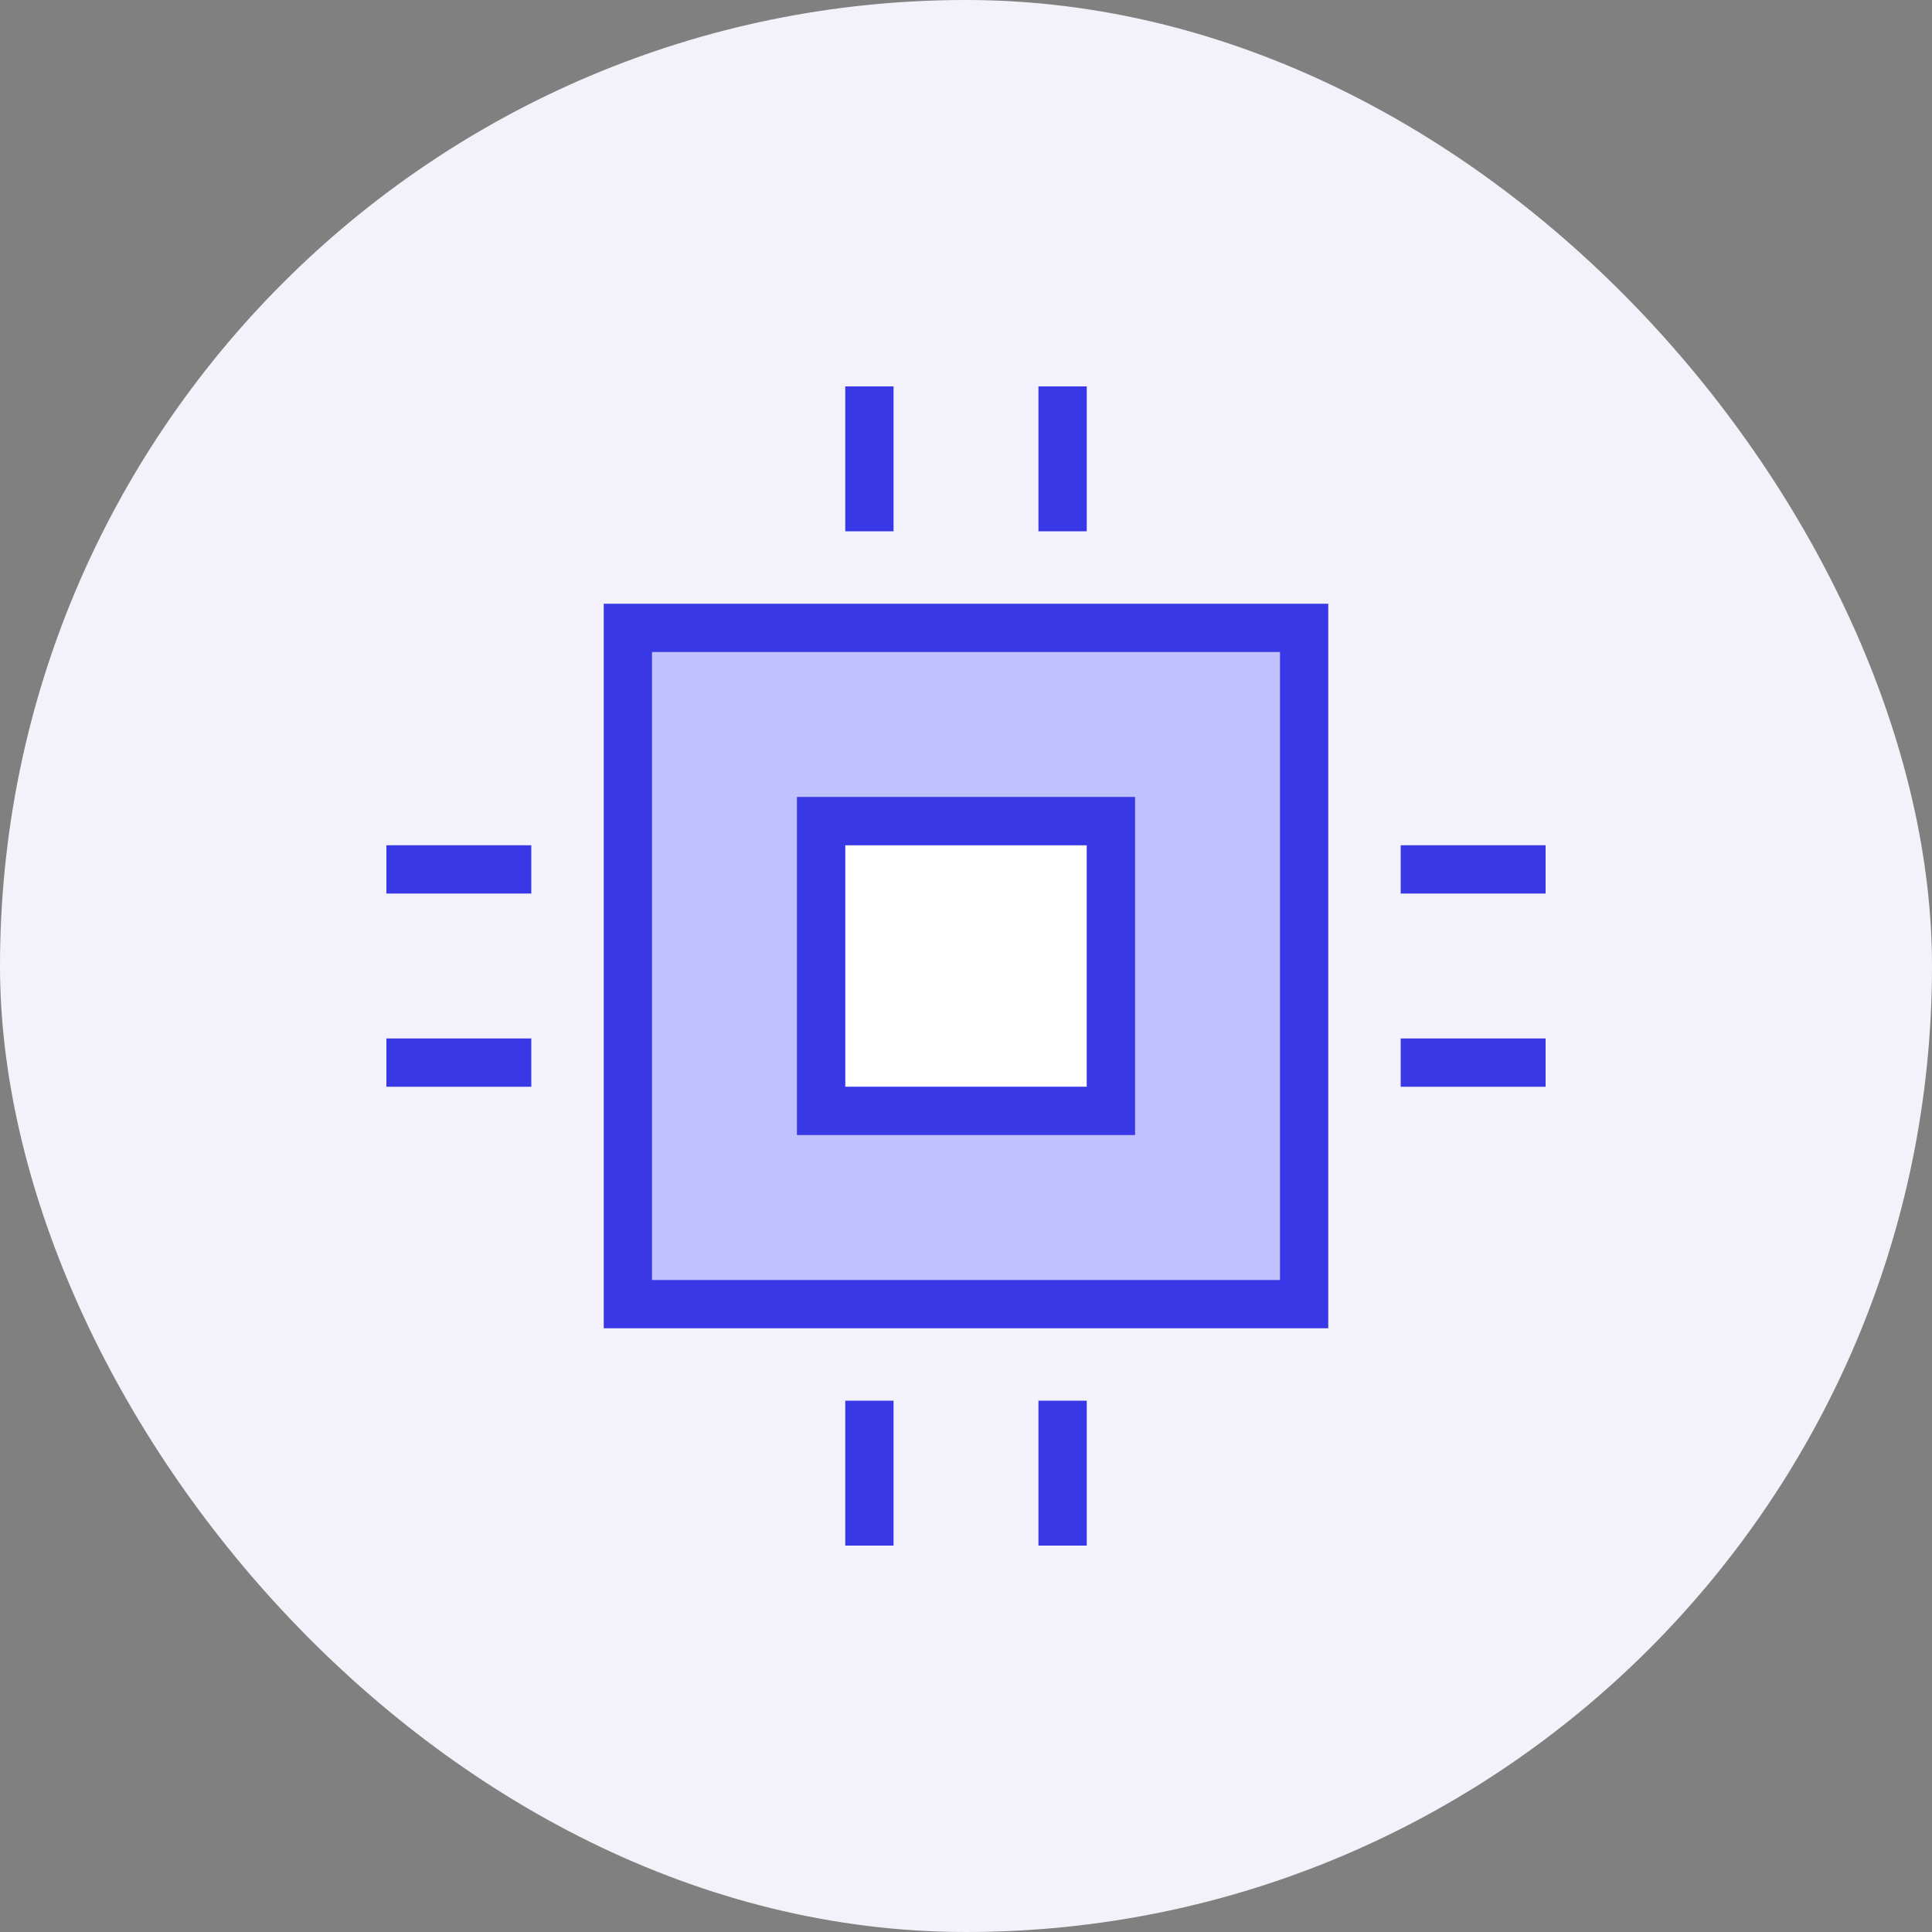 <svg width="80" height="80" viewBox="0 0 80 80" fill="none" xmlns="http://www.w3.org/2000/svg">
<rect x="0" y="0" width="80" height="80" fill="#808080" stroke="none"/>
<rect width="80" height="80" rx="40" fill="#F3F2FA"/>
<path d="M53 27H27V53H53V27Z" fill="#C0C1FF"/>
<path d="M45 35H35V45H45V35Z" fill="white"/>
<path d="M25 55H55V25H25V55ZM27 27H53V53H27V27Z" fill="#3838E7"/>
<path d="M64 35H58V37H64V35Z" fill="#3838E7"/>
<path d="M64 43H58V45H64V43Z" fill="#3838E7"/>
<path d="M33 47H47V33H33V47ZM35 35H45V45H35V35Z" fill="#3838E7"/>
<path d="M22 35H16V37H22V35Z" fill="#3838E7"/>
<path d="M22 43H16V45H22V43Z" fill="#3838E7"/>
<path d="M37 16H35V22H37V16Z" fill="#3838E7"/>
<path d="M45 16H43V22H45V16Z" fill="#3838E7"/>
<path d="M37 58H35V64H37V58Z" fill="#3838E7"/>
<path d="M45 58H43V64H45V58Z" fill="#3838E7"/>
</svg>
